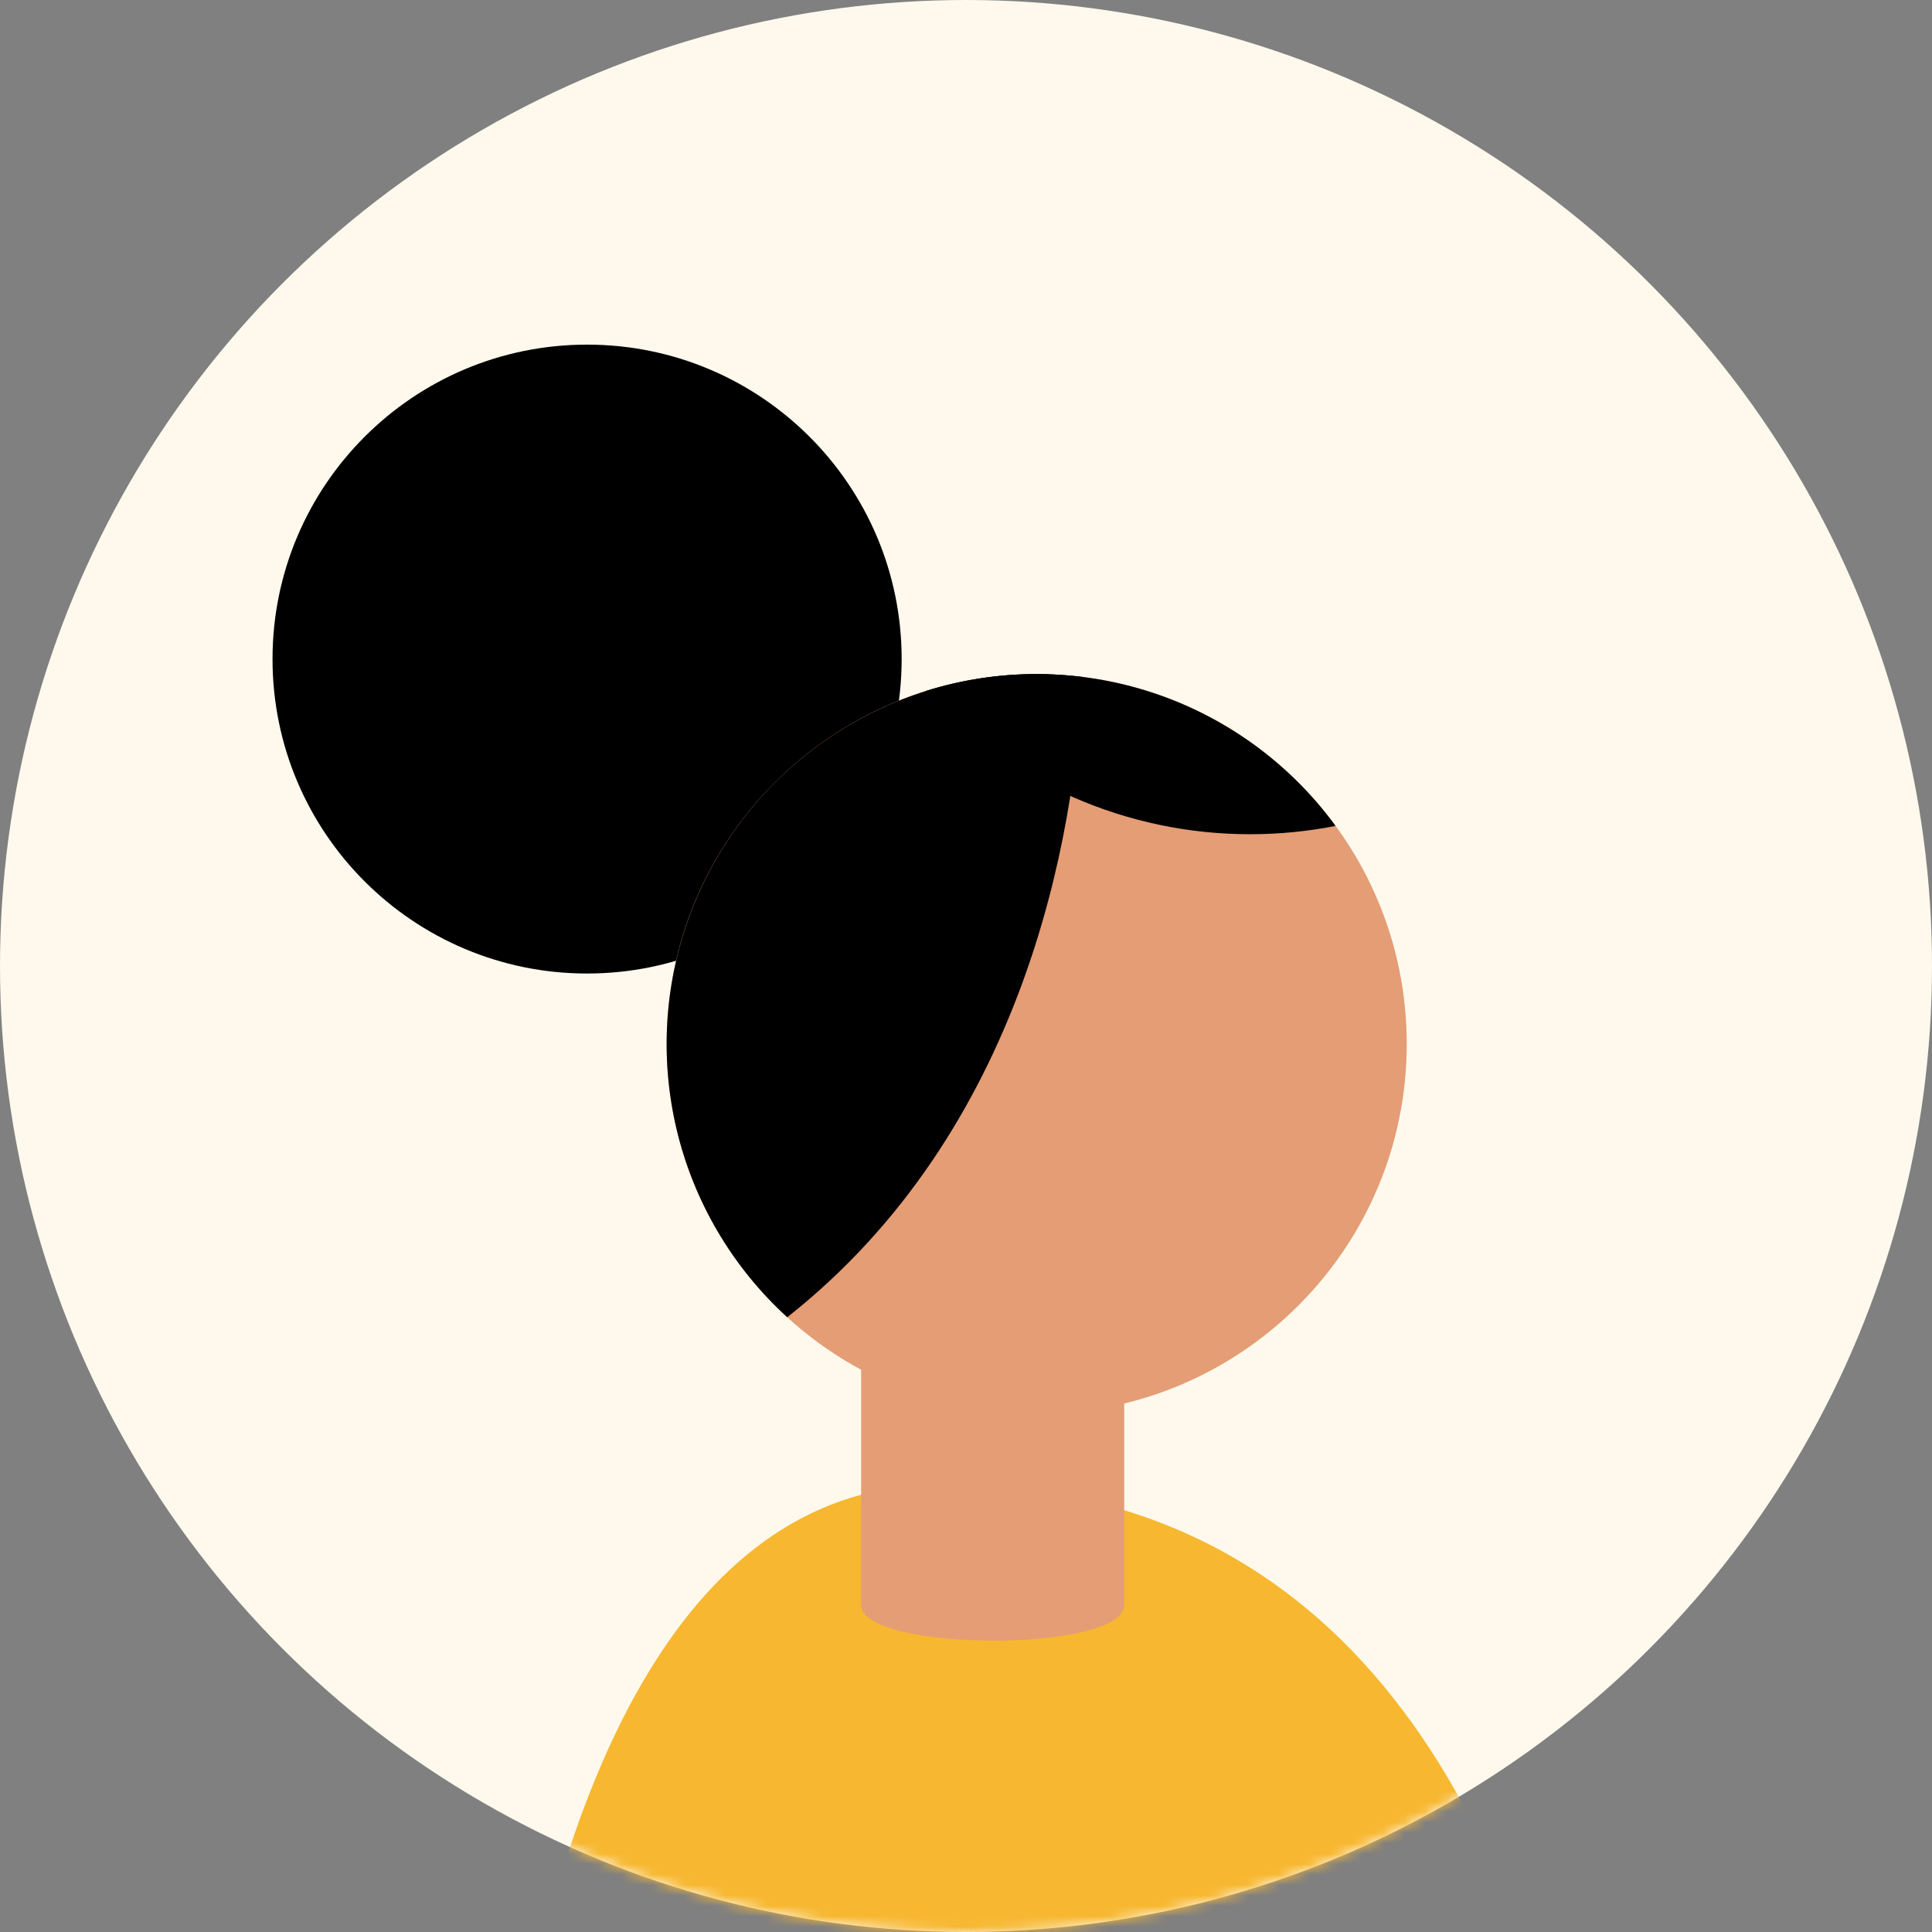 <svg width="185" height="185" viewBox="0 0 185 185" fill="none" xmlns="http://www.w3.org/2000/svg">
<rect x="0" y="0" width="185" height="185" fill="#808080" stroke="none"/>
<circle cx="92.5" cy="92.5" r="92.5" fill="#FEF9EC"/>
<mask id="mask0_215_565" style="mask-type:alpha" maskUnits="userSpaceOnUse" x="0" y="0" width="185" height="185">
<circle cx="92.5" cy="92.5" r="92.5" fill="#FEF9EC"/>
</mask>
<g mask="url(#mask0_215_565)">
<path d="M90.132 142.134C168.385 142.134 156.374 270.88 151.364 292.909C131.434 304.104 67.569 302.541 49.093 290.668C42.012 253.882 41.175 142.134 90.132 142.134Z" fill="#F7B730"/>
<path d="M56.217 93.22C72.853 93.22 86.338 79.739 86.338 63.11C86.338 46.481 72.853 33 56.217 33C39.582 33 26.096 46.481 26.096 63.11C26.096 79.739 39.582 93.22 56.217 93.22Z" fill="black"/>
<path d="M99.266 135.392C118.837 135.392 134.703 119.532 134.703 99.969C134.703 80.405 118.837 64.545 99.266 64.545C79.695 64.545 63.83 80.405 63.83 99.969C63.83 119.532 79.695 135.392 99.266 135.392Z" fill="#E49D75"/>
<path d="M75.383 126.133C97.989 108.317 103.005 80.076 103.635 64.82C102.185 64.642 100.727 64.55 99.266 64.545C92.12 64.546 85.142 66.707 79.246 70.744C73.351 74.781 68.814 80.505 66.231 87.165C63.648 93.826 63.14 101.111 64.773 108.065C66.407 115.019 70.105 121.317 75.383 126.133Z" fill="black"/>
<path d="M119.716 79.881C122.46 79.882 125.198 79.615 127.89 79.087C123.513 73.098 117.368 68.631 110.318 66.316C103.269 64.001 95.67 63.954 88.593 66.182C92.542 70.504 97.35 73.954 102.709 76.313C108.068 78.672 113.86 79.887 119.716 79.881Z" fill="black"/>
<path d="M107.649 153.677C107.649 158.288 82.459 158.191 82.459 153.677V120.502H107.649V153.677Z" fill="#E49D75"/>
</g>
</svg>
